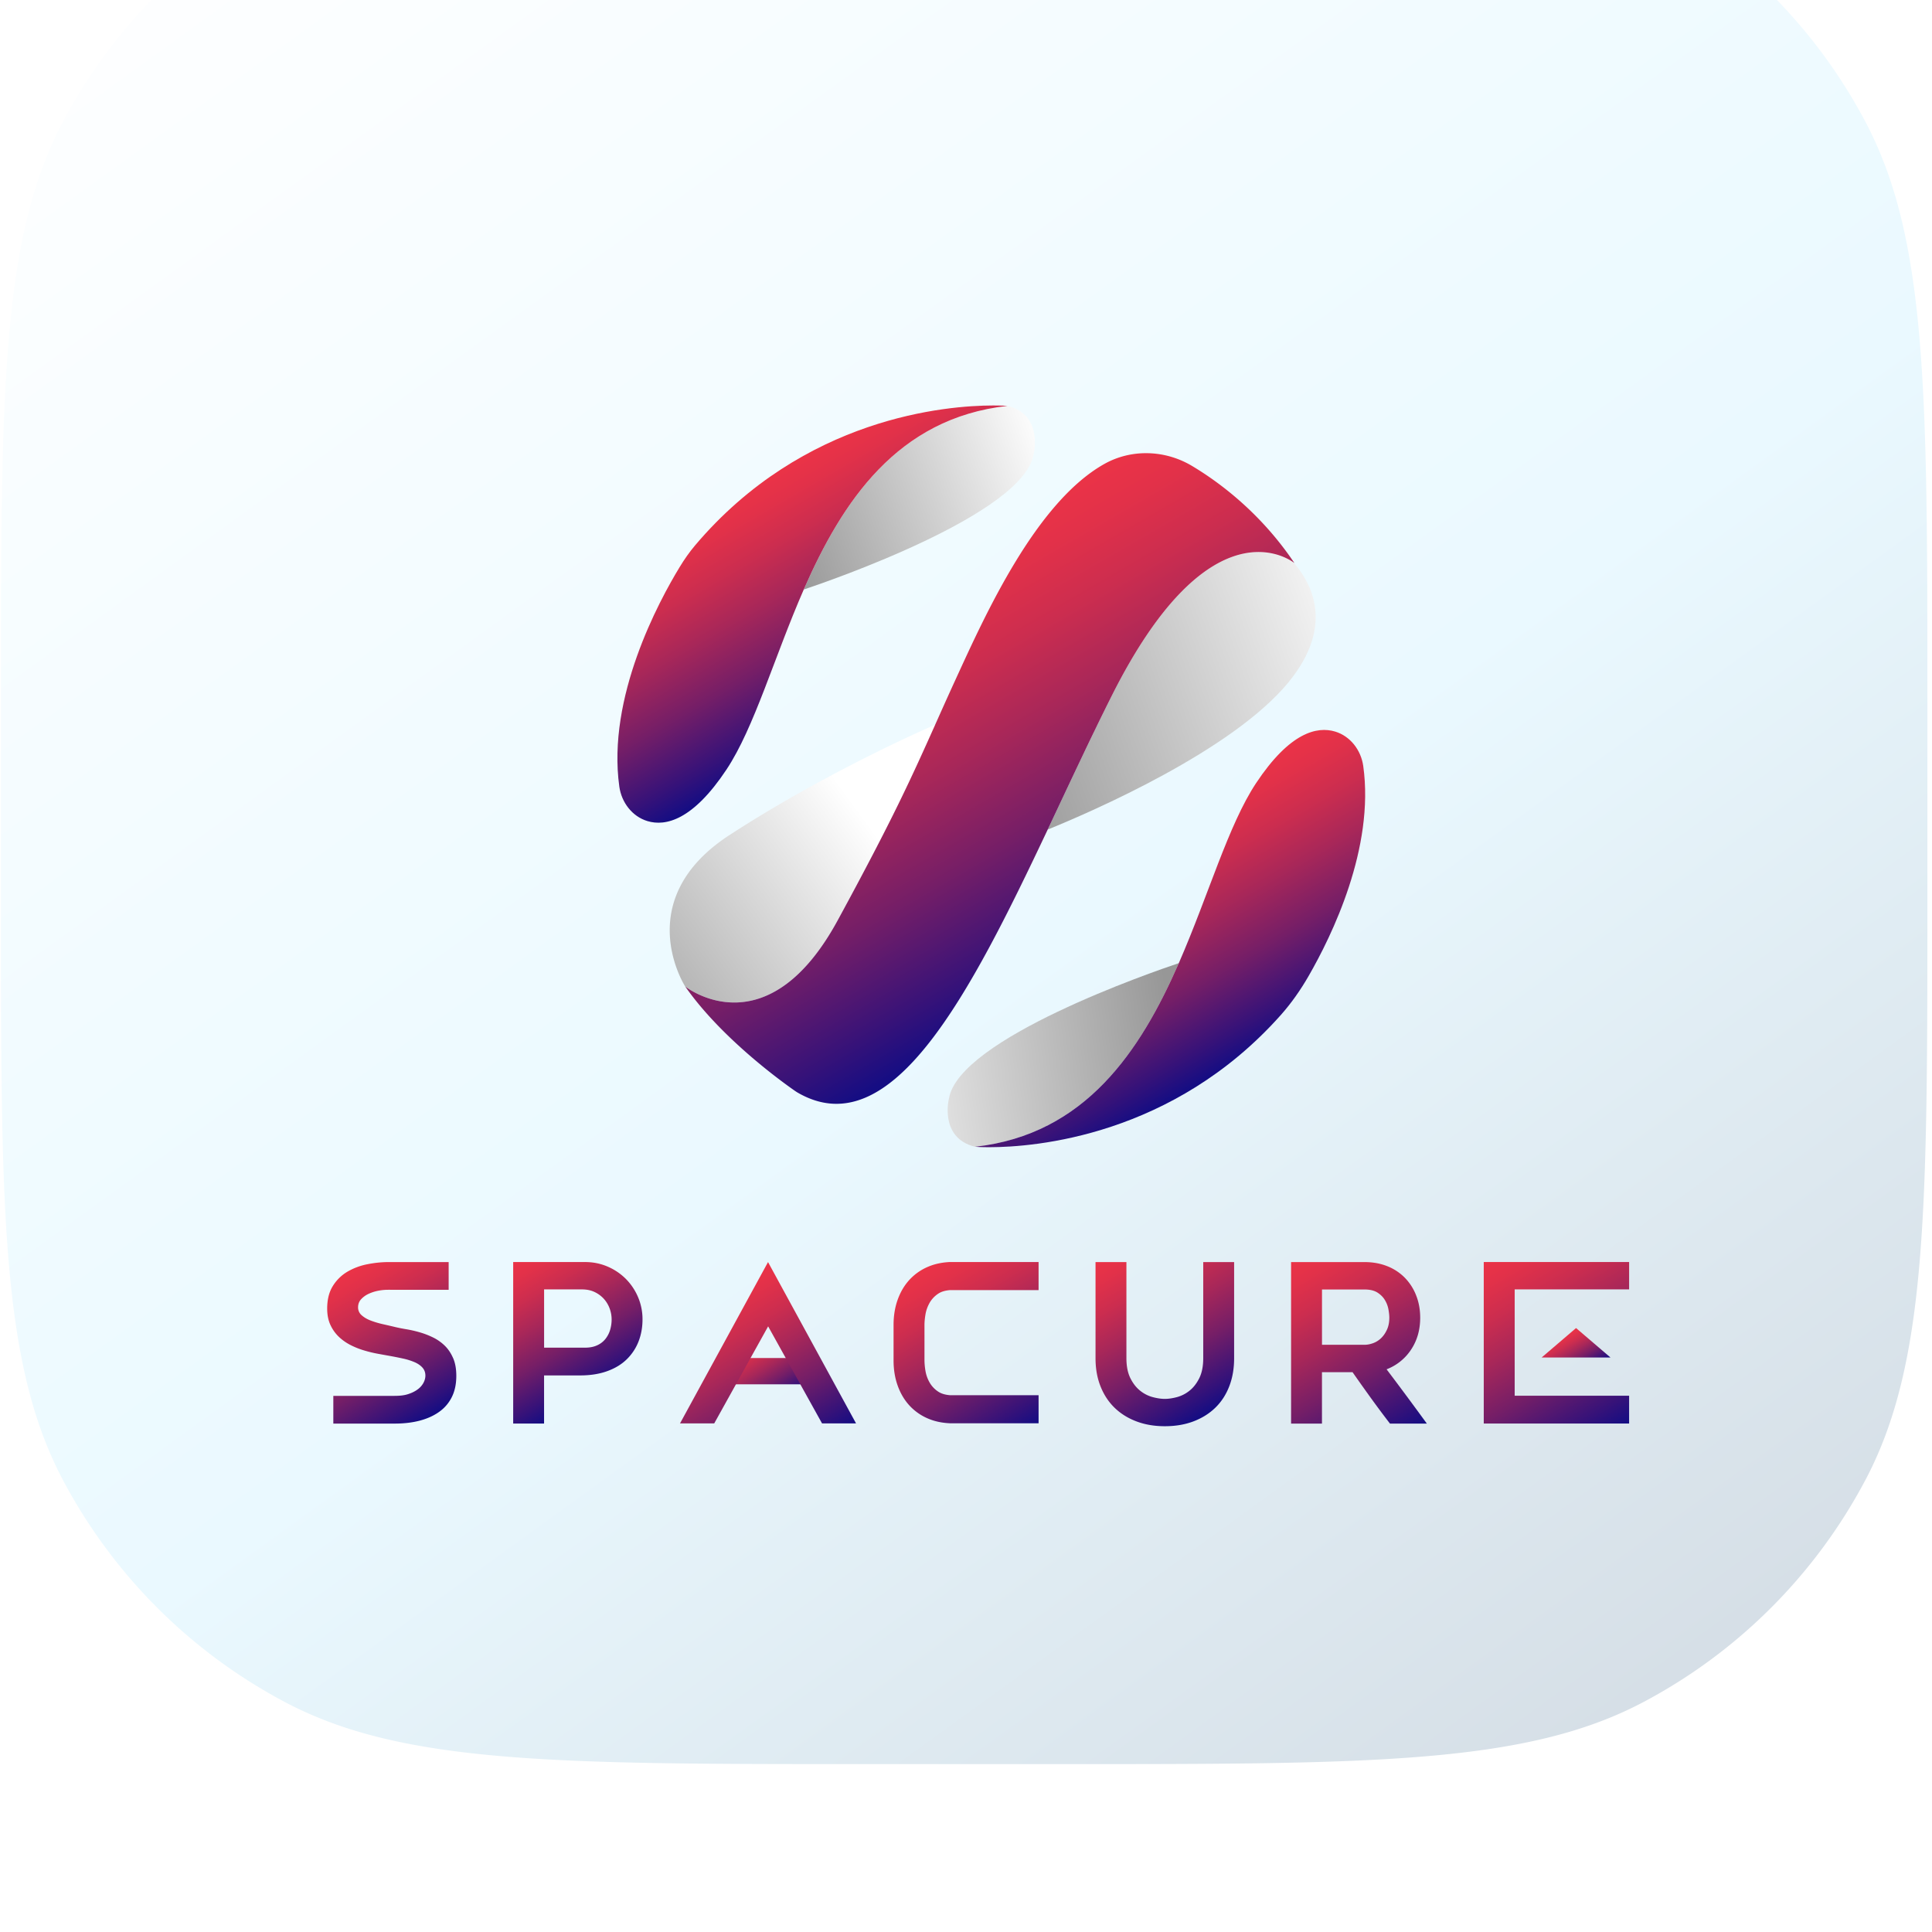 <svg xmlns="http://www.w3.org/2000/svg" width="294" height="294" fill="none"><g filter="url(#a)"><path fill="url(#b)" d="M.14 132.276c0-47.025 0-70.538 9.442-88.37A81.229 81.229 0 0 1 43.36 10.13C61.191.688 84.704.688 131.73.688h29.981c47.025 0 70.538 0 88.37 9.441a81.227 81.227 0 0 1 33.777 33.777c9.441 17.832 9.441 41.345 9.441 88.37v29.98c0 47.026 0 70.539-9.441 88.371a81.225 81.225 0 0 1-33.777 33.777c-17.832 9.441-41.345 9.441-88.37 9.441H131.73c-47.025 0-70.538 0-88.37-9.441a81.227 81.227 0 0 1-33.777-33.777C.141 232.795.141 209.282.141 162.256v-29.98z"/></g><path fill="url(#c)" d="m142.298 110.293-.023.068v.008c-3.509 7.825-6.338 14.149-14.809 29.697-10.423 19.131-22.243 10.765-23.145 10.09a.657.657 0 0 1-.056-.048s-8.475-13.152 6.759-23.043c15.226-9.896 31.27-16.776 31.27-16.776l.004.004z" style="mix-blend-mode:multiply"/><path fill="url(#d)" d="M196.78 85.535h.004s.004.008.008.011c2.837 3.198 6.309 9.657-.664 18.214-8.547 10.491-30.142 19.814-36.698 22.48 3.258-6.896 6.516-13.931 9.806-20.478 14.169-28.152 25.895-21.371 27.54-20.227h.004z" style="mix-blend-mode:multiply"/><path fill="url(#e)" d="M196.973 85.683s-.059-.052-.182-.135l-.008-.008h-.004c-1.645-1.148-13.367-7.929-27.54 20.224-3.29 6.546-6.548 13.581-9.807 20.477-11.801 24.975-23.681 48.178-37.93 40.094a6.476 6.476 0 0 1-.52-.326c-1.677-1.164-11.142-7.909-16.716-15.901 0 0 .019.019.055.047.902.68 12.723 9.045 23.145-10.09 8.472-15.552 11.297-21.876 14.809-29.697v-.008c.982-2.197 2.011-4.505 3.235-7.17 4.398-9.57 12.095-26.703 22.517-32.574 4.148-2.34 9.278-2.157 13.367.286 4.1 2.447 10.43 7.114 15.583 14.781h-.004z"/><path fill="url(#f)" d="M157.29 69.107c-1.494 9.112-30.988 19.266-34.978 20.605 5.849-13.356 14.209-26.075 30.989-27.946h.02c5.499 1.35 3.973 7.34 3.973 7.34h-.004z" style="mix-blend-mode:multiply"/><path fill="url(#g)" d="M153.298 61.767c-16.78 1.87-25.14 14.59-30.989 27.946-4.51 10.32-7.529 21.022-11.761 27.397-5.126 7.723-9.266 8.668-12.028 7.838-2.328-.707-3.937-2.84-4.275-5.24-1.903-13.593 6.004-28.204 9.194-33.435.7-1.148 1.463-2.253 2.333-3.278 16.553-19.568 38.367-21.28 45.317-21.292 1.303-.004 2.086.052 2.209.064z"/><path fill="url(#h)" d="M144.409 167.167c1.494-9.112 30.989-19.266 34.978-20.605-5.849 13.356-14.209 26.075-30.988 27.946h-.02c-5.5-1.35-3.974-7.341-3.974-7.341h.004z" style="mix-blend-mode:multiply"/><path fill="url(#i)" d="M148.398 174.506c16.78-1.871 25.14-14.591 30.989-27.946 4.51-10.32 7.53-21.022 11.761-27.398 5.126-7.722 9.266-8.667 12.028-7.837 2.328.707 3.938 2.84 4.275 5.24 1.749 12.489-4.784 25.836-8.328 31.981-1.212 2.102-2.603 4.096-4.216 5.911-16.418 18.46-37.489 20.105-44.295 20.117-1.304.004-2.086-.052-2.21-.064l-.004-.004z"/><path fill="url(#j)" d="M124 206.656h-14v4h14v-4z"/><path fill="url(#k)" d="M89.044 192.051c1.208 0 2.345.23 3.41.687a8.84 8.84 0 0 1 2.77 1.863 8.806 8.806 0 0 1 1.863 2.769 8.55 8.55 0 0 1 .687 3.408c0 1.208-.203 2.328-.604 3.357a7.66 7.66 0 0 1-1.78 2.701c-.783.771-1.776 1.379-2.972 1.812-1.2.437-2.583.655-4.148.655h-5.476v7.321h-4.7v-24.577h10.95v.004zm0 13.029c.696 0 1.3-.119 1.812-.353a3.363 3.363 0 0 0 1.26-.958 4.05 4.05 0 0 0 .723-1.378 5.577 5.577 0 0 0 .234-1.613 4.76 4.76 0 0 0-.301-1.66 4.506 4.506 0 0 0-.875-1.462 4.478 4.478 0 0 0-1.41-1.041c-.56-.27-1.208-.401-1.947-.401h-5.742v8.866h6.246z"/><path fill="url(#l)" d="M201.169 216.632h-4.7v-24.577h11.169c1.256 0 2.404.206 3.449.619a7.687 7.687 0 0 1 2.674 1.748 7.976 7.976 0 0 1 1.732 2.686c.414 1.04.624 2.176.624 3.408 0 1.859-.465 3.48-1.394 4.87a7.784 7.784 0 0 1-3.72 2.987 564.892 564.892 0 0 1 6.124 8.259h-5.611a158.478 158.478 0 0 1-2.881-3.861 319.015 319.015 0 0 1-2.813-3.961h-4.653v7.822zm0-11.989h6.461c.425 0 .866-.083 1.323-.25a3.454 3.454 0 0 0 1.224-.771c.358-.345.652-.778.886-1.291.235-.516.354-1.12.354-1.811 0-.358-.044-.783-.135-1.275a4.112 4.112 0 0 0-.537-1.41c-.266-.449-.647-.827-1.136-1.141-.493-.313-1.148-.468-1.975-.468h-6.461v8.429l-.004-.012z"/><path fill="url(#m)" d="M177.256 217.033c-1.589 0-3.035-.246-4.331-.739-1.299-.492-2.408-1.187-3.325-2.081-.918-.894-1.629-1.982-2.134-3.258-.505-1.275-.755-2.697-.755-4.262v-14.638h4.7v14.618c0 1.228.203 2.245.604 3.051.402.806.902 1.442 1.494 1.911a5.197 5.197 0 0 0 1.916.973c.683.179 1.291.266 1.831.266.541 0 1.149-.087 1.832-.266a5.224 5.224 0 0 0 1.915-.973c.592-.469 1.093-1.105 1.494-1.911.402-.806.604-1.823.604-3.051v-14.618h4.701v14.638c0 1.569-.247 2.987-.739 4.262-.493 1.276-1.2 2.364-2.118 3.258-.918.894-2.027 1.589-3.326 2.081-1.299.493-2.753.739-4.367.739h.004z"/><path fill="url(#n)" d="m103.484 216.6 13.391-24.545 13.39 24.545h-5.173l-8.201-14.765-8.201 14.765h-5.206z"/><path fill="url(#o)" d="M247.909 192.047h-22.12v24.577h22.12v-4.23h-17.415V196.21h17.415v-4.163z"/><path fill="url(#p)" d="m245.076 206.579-5.241-4.485-5.241 4.485h10.482z"/><path fill="url(#q)" d="M68.94 206.645c-.325-.746-.75-1.374-1.275-1.883a6.884 6.884 0 0 0-1.796-1.251 12.518 12.518 0 0 0-2.03-.778 18.133 18.133 0 0 0-1.983-.453 26.505 26.505 0 0 1-1.66-.326c-.628-.151-1.276-.302-1.947-.453a13.446 13.446 0 0 1-1.848-.552c-.56-.215-1.017-.489-1.375-.81a1.557 1.557 0 0 1-.536-1.2c0-.477.15-.882.453-1.22a3.576 3.576 0 0 1 1.14-.826 6.23 6.23 0 0 1 1.462-.473 7.734 7.734 0 0 1 1.379-.147c.155 0 .31-.008.46 0h8.89v-4.218h-9.147c-1.03 0-2.098.107-3.207.325a9.701 9.701 0 0 0-3.024 1.121 6.48 6.48 0 0 0-2.233 2.173c-.584.921-.874 2.073-.874 3.456 0 .953.163 1.779.489 2.482a5.896 5.896 0 0 0 1.291 1.82c.537.508 1.14.929 1.812 1.267.672.338 1.355.608 2.05.81.696.207 1.367.37 2.015.489.648.119 1.22.222 1.712.31.74.131 1.45.27 2.134.421a9.806 9.806 0 0 1 1.78.552c.505.218.906.493 1.208.826.302.338.453.743.453 1.22 0 .369-.1.743-.302 1.12a3 3 0 0 1-.906 1.005c-.401.294-.894.532-1.478.715-.584.183-1.256.246-2.014.246h-9.31v4.219h8.733c.199.004.433 0 .644 0 1.387 0 2.654-.151 3.795-.453 1.14-.302 2.125-.751 2.956-1.347a6.03 6.03 0 0 0 1.915-2.256c.45-.91.672-1.978.672-3.214 0-1.06-.163-1.962-.49-2.709l-.007-.008z"/><path fill="url(#r)" d="M140.681 203.261v-1.629c0-.468.052-1.009.151-1.613.099-.603.31-1.187.62-1.747a4.093 4.093 0 0 1 1.327-1.411c.461-.309 1.061-.48 1.78-.54h13.486v-4.274h-13.498c-1.156.055-2.225.27-3.194.667a8.15 8.15 0 0 0-2.873 1.947c-.795.838-1.411 1.851-1.848 3.039-.437 1.187-.655 2.494-.655 3.928v5.379c0 1.434.218 2.741.655 3.929.437 1.187 1.053 2.2 1.848 3.039a8.147 8.147 0 0 0 2.873 1.946c.969.397 2.042.612 3.194.663l.06.004h13.438v-4.274h-13.486c-.719-.06-1.319-.23-1.78-.54a4.09 4.09 0 0 1-1.327-1.41 5.284 5.284 0 0 1-.62-1.748 10.104 10.104 0 0 1-.151-1.613v-3.75.008z"/><defs><linearGradient id="b" x1="278.843" x2="50.793" y1="297.464" y2="-17.691" gradientUnits="userSpaceOnUse"><stop stop-color="#D2DAE2"/><stop offset=".444" stop-color="#EAF9FF"/><stop offset="1" stop-color="#fff"/></linearGradient><linearGradient id="c" x1="89.284" x2="145.449" y1="157.355" y2="116.466" gradientUnits="userSpaceOnUse"><stop stop-color="#979797"/><stop offset=".77" stop-color="#fff"/><stop offset="1" stop-color="#fff"/></linearGradient><linearGradient id="d" x1="149.343" x2="227.556" y1="113.965" y2="86.467" gradientUnits="userSpaceOnUse"><stop stop-color="#979797"/><stop offset=".77" stop-color="#fff"/><stop offset="1" stop-color="#fff"/></linearGradient><linearGradient id="e" x1="134.491" x2="167.208" y1="89.969" y2="146.655" gradientUnits="userSpaceOnUse"><stop stop-color="#EB3347"/><stop offset=".1" stop-color="#E23149"/><stop offset=".25" stop-color="#CC2D4F"/><stop offset=".43" stop-color="#A82759"/><stop offset=".65" stop-color="#751E67"/><stop offset=".88" stop-color="#361279"/><stop offset=".99" stop-color="#150D83"/></linearGradient><linearGradient id="f" x1="118.42" x2="171.746" y1="82.358" y2="62.802" gradientUnits="userSpaceOnUse"><stop stop-color="#979797"/><stop offset=".77" stop-color="#fff"/><stop offset="1" stop-color="#fff"/></linearGradient><linearGradient id="g" x1="113.921" x2="133.03" y1="74.173" y2="107.283" gradientUnits="userSpaceOnUse"><stop stop-color="#EB3347"/><stop offset=".1" stop-color="#E23149"/><stop offset=".25" stop-color="#CC2D4F"/><stop offset=".43" stop-color="#A82759"/><stop offset=".65" stop-color="#751E67"/><stop offset=".88" stop-color="#361279"/><stop offset=".99" stop-color="#150D83"/></linearGradient><linearGradient id="h" x1="178.535" x2="112.229" y1="158.615" y2="167.327" gradientUnits="userSpaceOnUse"><stop stop-color="#979797"/><stop offset=".77" stop-color="#fff"/><stop offset="1" stop-color="#fff"/></linearGradient><linearGradient id="i" x1="168.659" x2="187.768" y1="128.994" y2="162.104" gradientUnits="userSpaceOnUse"><stop stop-color="#EB3347"/><stop offset=".1" stop-color="#E23149"/><stop offset=".25" stop-color="#CC2D4F"/><stop offset=".43" stop-color="#A82759"/><stop offset=".65" stop-color="#751E67"/><stop offset=".88" stop-color="#361279"/><stop offset=".99" stop-color="#150D83"/></linearGradient><linearGradient id="j" x1="114.443" x2="120.103" y1="203.91" y2="213.065" gradientUnits="userSpaceOnUse"><stop stop-color="#EB3347"/><stop offset=".1" stop-color="#E23149"/><stop offset=".25" stop-color="#CC2D4F"/><stop offset=".43" stop-color="#A82759"/><stop offset=".65" stop-color="#751E67"/><stop offset=".88" stop-color="#361279"/><stop offset=".99" stop-color="#150D83"/></linearGradient><linearGradient id="k" x1="78.769" x2="90.586" y1="191.662" y2="212.134" gradientUnits="userSpaceOnUse"><stop stop-color="#EB3347"/><stop offset=".1" stop-color="#E23149"/><stop offset=".25" stop-color="#CC2D4F"/><stop offset=".43" stop-color="#A82759"/><stop offset=".65" stop-color="#751E67"/><stop offset=".88" stop-color="#361279"/><stop offset=".99" stop-color="#150D83"/></linearGradient><linearGradient id="l" x1="197.224" x2="213.028" y1="191.618" y2="218.995" gradientUnits="userSpaceOnUse"><stop stop-color="#EB3347"/><stop offset=".1" stop-color="#E23149"/><stop offset=".25" stop-color="#CC2D4F"/><stop offset=".43" stop-color="#A82759"/><stop offset=".65" stop-color="#751E67"/><stop offset=".88" stop-color="#361279"/><stop offset=".99" stop-color="#150D83"/></linearGradient><linearGradient id="m" x1="170.764" x2="185.055" y1="189.711" y2="214.474" gradientUnits="userSpaceOnUse"><stop stop-color="#EB3347"/><stop offset=".1" stop-color="#E23149"/><stop offset=".25" stop-color="#CC2D4F"/><stop offset=".43" stop-color="#A82759"/><stop offset=".65" stop-color="#751E67"/><stop offset=".88" stop-color="#361279"/><stop offset=".99" stop-color="#150D83"/></linearGradient><linearGradient id="n" x1="106.54" x2="120.513" y1="198.021" y2="222.228" gradientUnits="userSpaceOnUse"><stop stop-color="#EB3347"/><stop offset=".1" stop-color="#E23149"/><stop offset=".25" stop-color="#CC2D4F"/><stop offset=".43" stop-color="#A82759"/><stop offset=".65" stop-color="#751E67"/><stop offset=".88" stop-color="#361279"/><stop offset=".99" stop-color="#150D83"/></linearGradient><linearGradient id="o" x1="228.761" x2="244.931" y1="190.331" y2="218.344" gradientUnits="userSpaceOnUse"><stop stop-color="#EB3347"/><stop offset=".1" stop-color="#E23149"/><stop offset=".25" stop-color="#CC2D4F"/><stop offset=".43" stop-color="#A82759"/><stop offset=".65" stop-color="#751E67"/><stop offset=".88" stop-color="#361279"/><stop offset=".99" stop-color="#150D83"/></linearGradient><linearGradient id="p" x1="237.892" x2="241.145" y1="203.214" y2="208.848" gradientUnits="userSpaceOnUse"><stop stop-color="#EB3347"/><stop offset=".1" stop-color="#E23149"/><stop offset=".25" stop-color="#CC2D4F"/><stop offset=".43" stop-color="#A82759"/><stop offset=".65" stop-color="#751E67"/><stop offset=".88" stop-color="#361279"/><stop offset=".99" stop-color="#150D83"/></linearGradient><linearGradient id="q" x1="53.143" x2="65.885" y1="193.346" y2="215.419" gradientUnits="userSpaceOnUse"><stop stop-color="#EB3347"/><stop offset=".1" stop-color="#E23149"/><stop offset=".25" stop-color="#CC2D4F"/><stop offset=".43" stop-color="#A82759"/><stop offset=".65" stop-color="#751E67"/><stop offset=".88" stop-color="#361279"/><stop offset=".99" stop-color="#150D83"/></linearGradient><linearGradient id="r" x1="141.941" x2="156.49" y1="192.285" y2="217.493" gradientUnits="userSpaceOnUse"><stop stop-color="#EB3347"/><stop offset=".1" stop-color="#E23149"/><stop offset=".25" stop-color="#CC2D4F"/><stop offset=".43" stop-color="#A82759"/><stop offset=".65" stop-color="#751E67"/><stop offset=".88" stop-color="#361279"/><stop offset=".99" stop-color="#150D83"/></linearGradient><filter id="a" width="293.156" height="363.595" x=".141" y="-39.728" color-interpolation-filters="sRGB" filterUnits="userSpaceOnUse"><feFlood flood-opacity="0" result="BackgroundImageFix"/><feBlend in="SourceGraphic" in2="BackgroundImageFix" result="shape"/><feColorMatrix in="SourceAlpha" result="hardAlpha" values="0 0 0 0 0 0 0 0 0 0 0 0 0 0 0 0 0 0 127 0"/><feOffset dy="30.023"/><feGaussianBlur stdDeviation="27.714"/><feComposite in2="hardAlpha" k2="-1" k3="1" operator="arithmetic"/><feColorMatrix values="0 0 0 0 1 0 0 0 0 1 0 0 0 0 1 0 0 0 0.54 0"/><feBlend in2="shape" result="effect1_innerShadow_3890_603"/><feColorMatrix in="SourceAlpha" result="hardAlpha" values="0 0 0 0 0 0 0 0 0 0 0 0 0 0 0 0 0 0 127 0"/><feOffset dy="-40.416"/><feGaussianBlur stdDeviation="27.714"/><feComposite in2="hardAlpha" k2="-1" k3="1" operator="arithmetic"/><feColorMatrix values="0 0 0 0 0.577 0 0 0 0 0.783 0 0 0 0 0.85 0 0 0 0.12 0"/><feBlend in2="effect1_innerShadow_3890_603" result="effect2_innerShadow_3890_603"/><feColorMatrix in="SourceAlpha" result="hardAlpha" values="0 0 0 0 0 0 0 0 0 0 0 0 0 0 0 0 0 0 127 0"/><feOffset dy="-15"/><feGaussianBlur stdDeviation="12"/><feComposite in2="hardAlpha" k2="-1" k3="1" operator="arithmetic"/><feColorMatrix values="0 0 0 0 0.858 0 0 0 0 0.97 0 0 0 0 1 0 0 0 1 0"/><feBlend in2="effect2_innerShadow_3890_603" result="effect3_innerShadow_3890_603"/></filter></defs></svg>